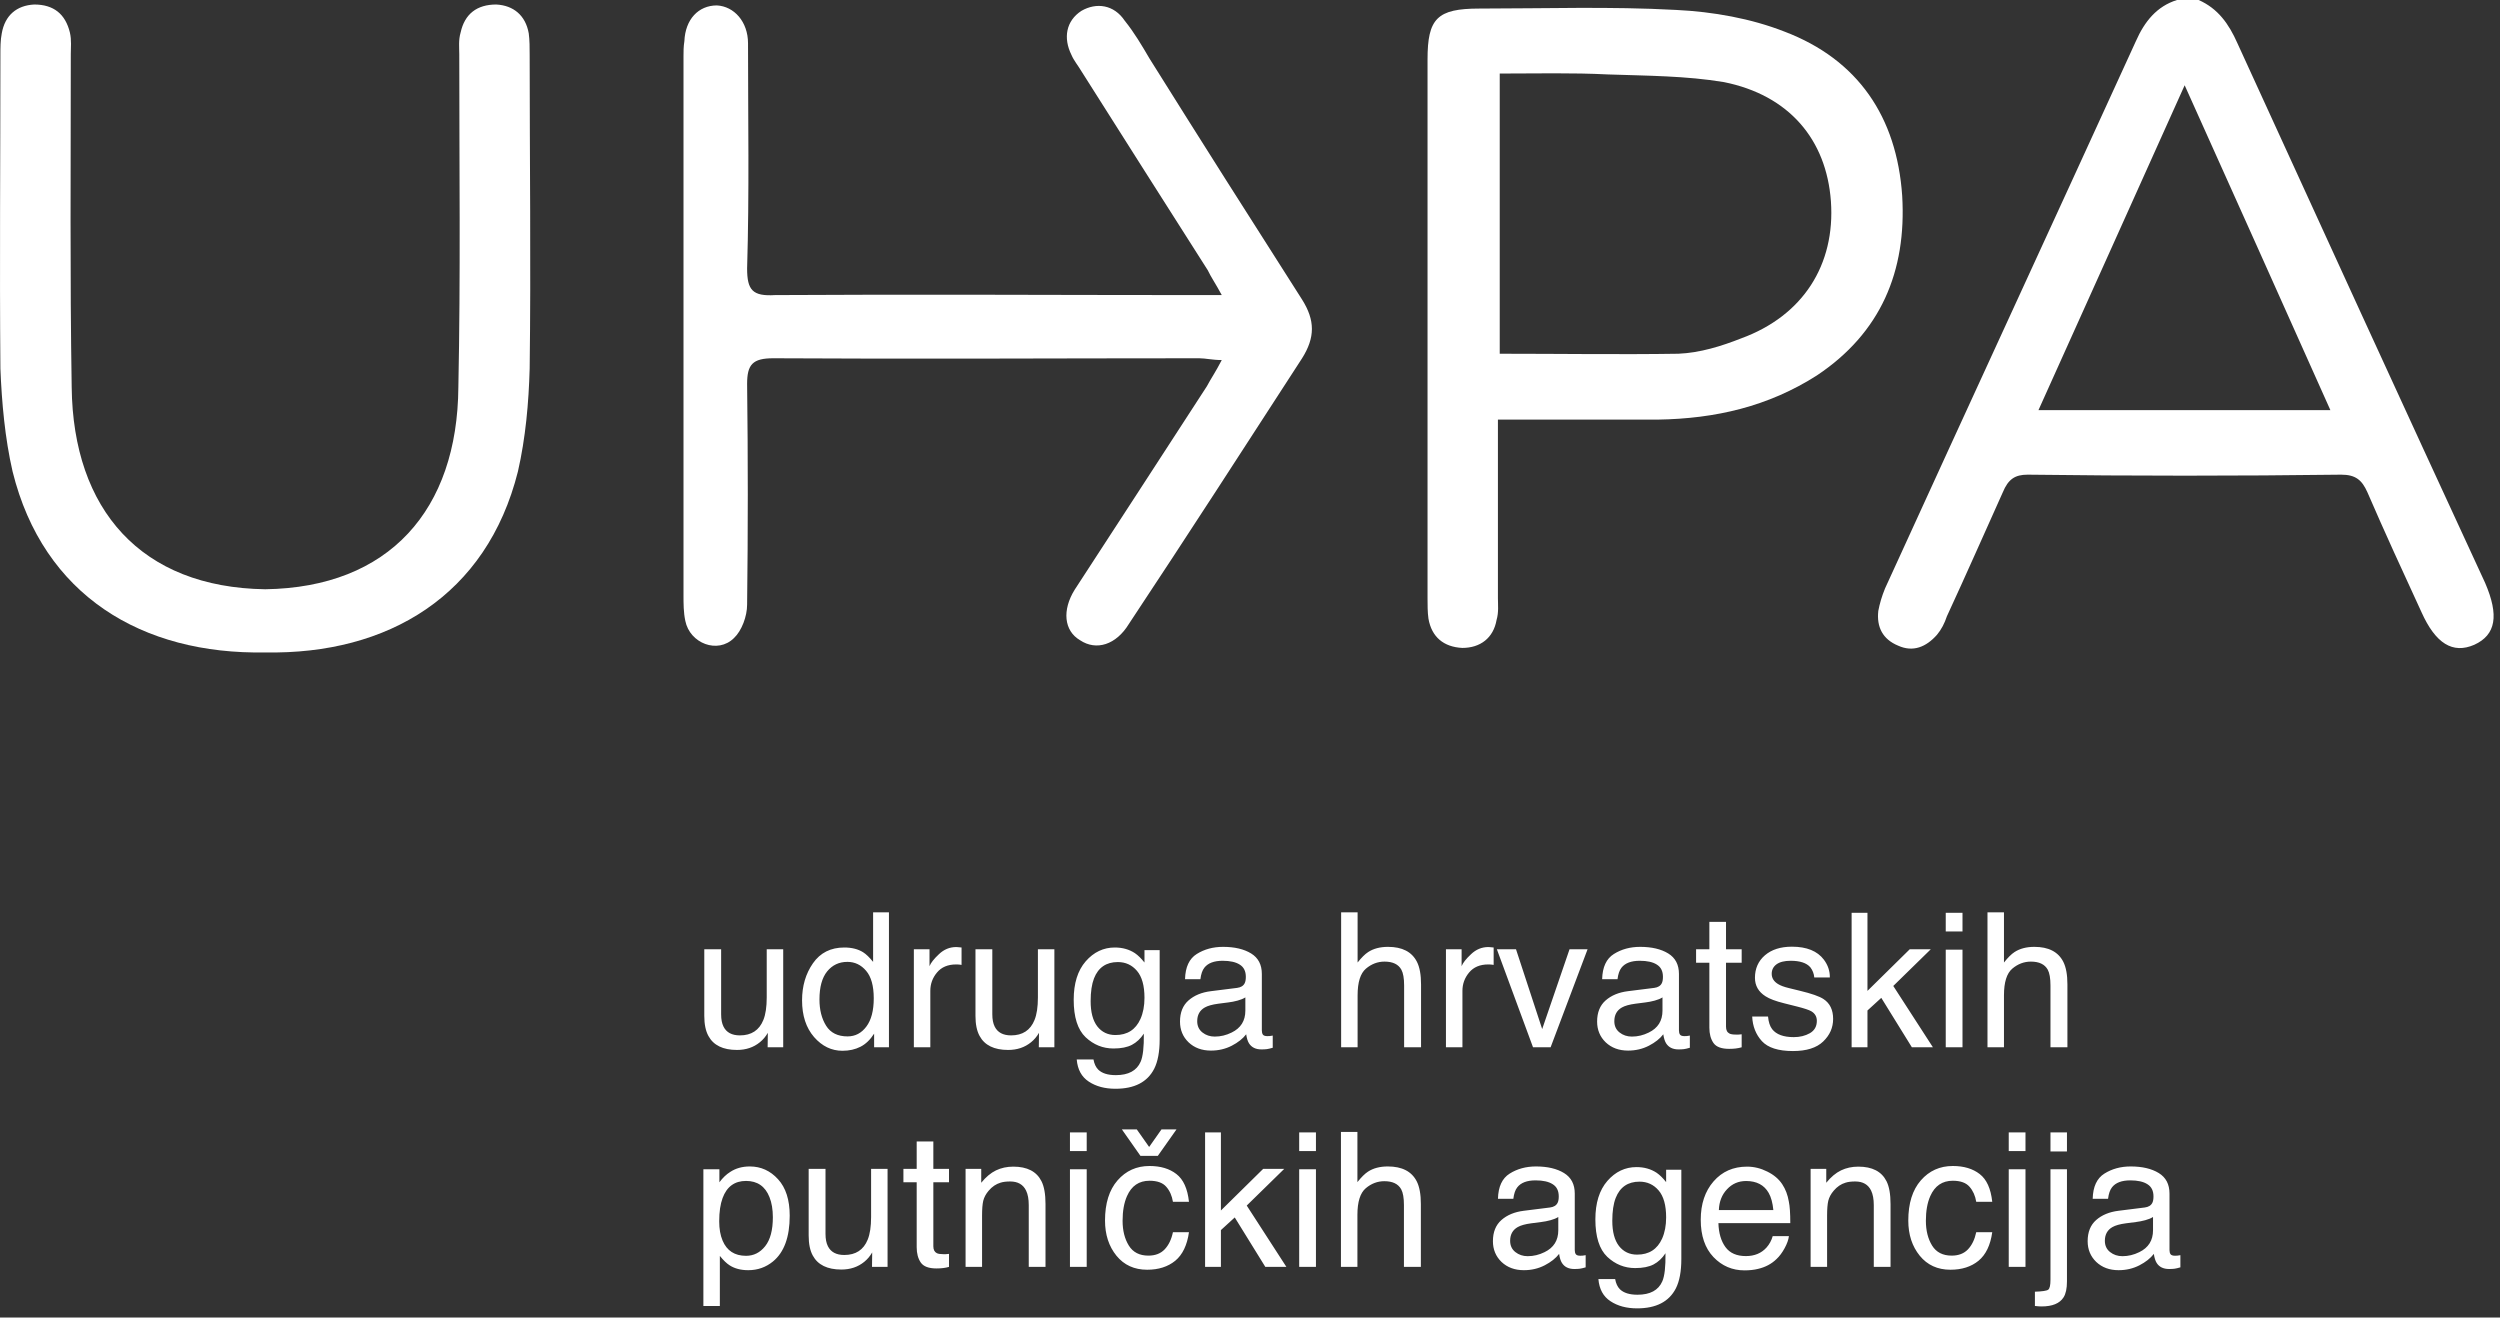 <svg width="148" height="78" viewBox="0 0 148 78" fill="none" xmlns="http://www.w3.org/2000/svg">
<rect x="0" y="0" width="148" height="78" fill="#333333" stroke="none"/>
<path d="M42.691 56.195V60.049C42.691 60.345 42.738 60.587 42.832 60.775C43.005 61.122 43.329 61.295 43.802 61.295C44.481 61.295 44.944 60.992 45.19 60.385C45.323 60.06 45.39 59.613 45.39 59.046V56.195H46.366V62H45.444L45.455 61.144C45.329 61.364 45.172 61.55 44.984 61.702C44.611 62.005 44.16 62.157 43.629 62.157C42.801 62.157 42.237 61.881 41.938 61.328C41.775 61.032 41.694 60.636 41.694 60.141V56.195H42.691ZM48.512 59.165C48.512 59.787 48.644 60.307 48.908 60.726C49.171 61.145 49.594 61.355 50.176 61.355C50.628 61.355 50.998 61.162 51.287 60.775C51.58 60.385 51.726 59.827 51.726 59.1C51.726 58.367 51.576 57.825 51.276 57.474C50.976 57.12 50.606 56.943 50.165 56.943C49.674 56.943 49.274 57.131 48.967 57.507C48.664 57.883 48.512 58.435 48.512 59.165ZM49.981 56.092C50.425 56.092 50.797 56.186 51.097 56.374C51.271 56.483 51.468 56.672 51.688 56.943V54.011H52.626V62H51.748V61.192C51.52 61.55 51.251 61.809 50.94 61.968C50.629 62.127 50.273 62.206 49.872 62.206C49.226 62.206 48.666 61.935 48.192 61.393C47.719 60.847 47.482 60.123 47.482 59.22C47.482 58.374 47.697 57.642 48.127 57.025C48.561 56.403 49.179 56.092 49.981 56.092ZM54.1 56.195H55.027V57.198C55.103 57.003 55.289 56.766 55.585 56.488C55.881 56.206 56.223 56.065 56.609 56.065C56.627 56.065 56.658 56.067 56.702 56.071C56.745 56.074 56.819 56.081 56.924 56.092V57.122C56.866 57.111 56.812 57.104 56.761 57.1C56.714 57.097 56.662 57.095 56.604 57.095C56.112 57.095 55.735 57.254 55.471 57.572C55.207 57.886 55.075 58.249 55.075 58.661V62H54.1V56.195ZM58.745 56.195V60.049C58.745 60.345 58.792 60.587 58.886 60.775C59.059 61.122 59.383 61.295 59.856 61.295C60.535 61.295 60.998 60.992 61.243 60.385C61.377 60.06 61.444 59.613 61.444 59.046V56.195H62.419V62H61.498L61.509 61.144C61.383 61.364 61.225 61.55 61.038 61.702C60.665 62.005 60.214 62.157 59.682 62.157C58.855 62.157 58.291 61.881 57.992 61.328C57.829 61.032 57.748 60.636 57.748 60.141V56.195H58.745ZM65.997 56.092C66.452 56.092 66.849 56.204 67.189 56.428C67.373 56.555 67.561 56.739 67.753 56.981V56.249H68.652V61.529C68.652 62.266 68.544 62.847 68.327 63.274C67.923 64.061 67.158 64.455 66.035 64.455C65.409 64.455 64.884 64.314 64.457 64.032C64.031 63.754 63.793 63.317 63.742 62.721H64.734C64.781 62.981 64.875 63.181 65.016 63.322C65.236 63.539 65.583 63.648 66.056 63.648C66.804 63.648 67.294 63.384 67.525 62.856C67.662 62.546 67.726 61.991 67.715 61.192C67.52 61.489 67.285 61.709 67.01 61.854C66.736 61.998 66.373 62.071 65.921 62.071C65.292 62.071 64.741 61.848 64.268 61.404C63.798 60.956 63.563 60.217 63.563 59.187C63.563 58.215 63.8 57.456 64.273 56.911C64.75 56.365 65.325 56.092 65.997 56.092ZM67.753 59.073C67.753 58.354 67.605 57.821 67.308 57.474C67.012 57.127 66.634 56.954 66.175 56.954C65.489 56.954 65.019 57.276 64.766 57.919C64.633 58.262 64.566 58.712 64.566 59.268C64.566 59.922 64.698 60.421 64.962 60.764C65.229 61.104 65.587 61.274 66.035 61.274C66.736 61.274 67.229 60.958 67.514 60.325C67.673 59.968 67.753 59.55 67.753 59.073ZM70.875 60.455C70.875 60.737 70.978 60.959 71.183 61.122C71.389 61.285 71.633 61.366 71.915 61.366C72.258 61.366 72.591 61.286 72.912 61.127C73.454 60.864 73.725 60.432 73.725 59.832V59.046C73.606 59.122 73.453 59.185 73.265 59.236C73.077 59.286 72.893 59.323 72.712 59.344L72.121 59.42C71.767 59.467 71.501 59.541 71.325 59.642C71.025 59.812 70.875 60.083 70.875 60.455ZM73.238 58.483C73.462 58.454 73.612 58.36 73.688 58.201C73.731 58.114 73.753 57.989 73.753 57.827C73.753 57.494 73.633 57.254 73.395 57.106C73.16 56.954 72.822 56.878 72.381 56.878C71.872 56.878 71.51 57.016 71.297 57.29C71.178 57.442 71.1 57.668 71.064 57.968H70.154C70.172 57.252 70.403 56.755 70.847 56.477C71.296 56.195 71.814 56.054 72.403 56.054C73.086 56.054 73.641 56.184 74.067 56.445C74.49 56.705 74.701 57.109 74.701 57.659V61.003C74.701 61.104 74.721 61.185 74.761 61.247C74.804 61.308 74.893 61.339 75.026 61.339C75.07 61.339 75.118 61.337 75.173 61.333C75.227 61.326 75.285 61.317 75.346 61.306V62.027C75.194 62.071 75.079 62.098 74.999 62.108C74.92 62.119 74.811 62.125 74.674 62.125C74.338 62.125 74.094 62.005 73.942 61.767C73.863 61.641 73.807 61.462 73.774 61.23C73.576 61.49 73.29 61.716 72.918 61.908C72.546 62.099 72.136 62.195 71.688 62.195C71.149 62.195 70.708 62.032 70.365 61.707C70.025 61.379 69.856 60.968 69.856 60.477C69.856 59.939 70.024 59.521 70.36 59.225C70.696 58.929 71.137 58.746 71.682 58.678L73.238 58.483ZM79.395 54.011H80.37V56.981C80.602 56.688 80.809 56.483 80.994 56.363C81.308 56.157 81.7 56.054 82.17 56.054C83.012 56.054 83.582 56.349 83.882 56.938C84.045 57.259 84.126 57.706 84.126 58.276V62H83.124V58.342C83.124 57.915 83.069 57.603 82.961 57.404C82.784 57.086 82.452 56.927 81.964 56.927C81.559 56.927 81.192 57.066 80.864 57.344C80.535 57.623 80.37 58.148 80.37 58.922V62H79.395V54.011ZM85.6 56.195H86.527V57.198C86.603 57.003 86.789 56.766 87.086 56.488C87.382 56.206 87.723 56.065 88.11 56.065C88.128 56.065 88.159 56.067 88.202 56.071C88.246 56.074 88.32 56.081 88.424 56.092V57.122C88.367 57.111 88.312 57.104 88.262 57.1C88.215 57.097 88.162 57.095 88.105 57.095C87.613 57.095 87.236 57.254 86.972 57.572C86.708 57.886 86.576 58.249 86.576 58.661V62H85.6V56.195ZM89.747 56.195L91.297 60.921L92.917 56.195H93.985L91.796 62H90.755L88.614 56.195H89.747ZM95.568 60.455C95.568 60.737 95.671 60.959 95.877 61.122C96.083 61.285 96.327 61.366 96.608 61.366C96.952 61.366 97.284 61.286 97.606 61.127C98.148 60.864 98.419 60.432 98.419 59.832V59.046C98.299 59.122 98.146 59.185 97.958 59.236C97.77 59.286 97.586 59.323 97.405 59.344L96.814 59.42C96.46 59.467 96.195 59.541 96.018 59.642C95.718 59.812 95.568 60.083 95.568 60.455ZM97.931 58.483C98.155 58.454 98.305 58.36 98.381 58.201C98.424 58.114 98.446 57.989 98.446 57.827C98.446 57.494 98.326 57.254 98.088 57.106C97.853 56.954 97.515 56.878 97.075 56.878C96.565 56.878 96.204 57.016 95.99 57.29C95.871 57.442 95.794 57.668 95.757 57.968H94.847C94.865 57.252 95.096 56.755 95.541 56.477C95.989 56.195 96.507 56.054 97.096 56.054C97.779 56.054 98.334 56.184 98.76 56.445C99.183 56.705 99.394 57.109 99.394 57.659V61.003C99.394 61.104 99.414 61.185 99.454 61.247C99.497 61.308 99.586 61.339 99.719 61.339C99.763 61.339 99.812 61.337 99.866 61.333C99.92 61.326 99.978 61.317 100.039 61.306V62.027C99.887 62.071 99.772 62.098 99.692 62.108C99.613 62.119 99.504 62.125 99.367 62.125C99.031 62.125 98.787 62.005 98.635 61.767C98.556 61.641 98.5 61.462 98.467 61.23C98.269 61.49 97.983 61.716 97.611 61.908C97.239 62.099 96.829 62.195 96.381 62.195C95.842 62.195 95.402 62.032 95.058 61.707C94.719 61.379 94.549 60.968 94.549 60.477C94.549 59.939 94.717 59.521 95.053 59.225C95.389 58.929 95.83 58.746 96.375 58.678L97.931 58.483ZM101.194 54.575H102.18V56.195H103.107V56.992H102.18V60.781C102.18 60.983 102.249 61.118 102.386 61.187C102.462 61.227 102.588 61.247 102.765 61.247C102.812 61.247 102.863 61.247 102.917 61.247C102.971 61.243 103.035 61.238 103.107 61.23V62C102.995 62.032 102.877 62.056 102.755 62.071C102.635 62.085 102.505 62.092 102.364 62.092C101.909 62.092 101.6 61.977 101.438 61.745C101.275 61.51 101.194 61.207 101.194 60.835V56.992H100.408V56.195H101.194V54.575ZM104.668 60.179C104.697 60.504 104.778 60.753 104.912 60.927C105.157 61.241 105.584 61.398 106.191 61.398C106.552 61.398 106.87 61.321 107.145 61.165C107.419 61.006 107.557 60.763 107.557 60.434C107.557 60.184 107.446 59.995 107.226 59.865C107.085 59.785 106.807 59.693 106.391 59.588L105.616 59.393C105.121 59.27 104.756 59.133 104.521 58.981C104.102 58.717 103.893 58.352 103.893 57.886C103.893 57.337 104.09 56.893 104.484 56.553C104.881 56.213 105.414 56.044 106.082 56.044C106.957 56.044 107.587 56.3 107.974 56.813C108.216 57.138 108.333 57.489 108.326 57.865H107.405C107.387 57.644 107.309 57.444 107.172 57.263C106.948 57.006 106.559 56.878 106.007 56.878C105.638 56.878 105.358 56.949 105.166 57.09C104.979 57.23 104.885 57.417 104.885 57.648C104.885 57.901 105.009 58.103 105.259 58.255C105.403 58.345 105.616 58.425 105.898 58.493L106.543 58.651C107.244 58.82 107.714 58.985 107.952 59.144C108.332 59.393 108.521 59.785 108.521 60.32C108.521 60.837 108.324 61.283 107.931 61.658C107.54 62.034 106.944 62.222 106.142 62.222C105.278 62.222 104.666 62.027 104.305 61.637C103.947 61.243 103.755 60.757 103.73 60.179H104.668ZM109.616 54.038H110.554V58.661L113.058 56.195H114.304L112.082 58.369L114.429 62H113.183L111.372 59.073L110.554 59.821V62H109.616V54.038ZM115.188 56.222H116.18V62H115.188V56.222ZM115.188 54.038H116.18V55.144H115.188V54.038ZM117.659 54.011H118.635V56.981C118.866 56.688 119.074 56.483 119.258 56.363C119.573 56.157 119.965 56.054 120.434 56.054C121.276 56.054 121.847 56.349 122.147 56.938C122.31 57.259 122.391 57.706 122.391 58.276V62H121.388V58.342C121.388 57.915 121.334 57.603 121.226 57.404C121.049 57.086 120.716 56.927 120.228 56.927C119.824 56.927 119.457 57.066 119.128 57.344C118.799 57.623 118.635 58.148 118.635 58.922V62H117.659V54.011ZM44.165 74.344C44.62 74.344 44.998 74.154 45.298 73.775C45.602 73.392 45.753 72.821 45.753 72.062C45.753 71.6 45.686 71.202 45.553 70.87C45.3 70.231 44.837 69.911 44.165 69.911C43.49 69.911 43.027 70.249 42.778 70.924C42.644 71.285 42.577 71.744 42.577 72.301C42.577 72.749 42.644 73.13 42.778 73.445C43.031 74.044 43.493 74.344 44.165 74.344ZM41.64 69.222H42.588V69.992C42.783 69.728 42.996 69.524 43.228 69.379C43.556 69.163 43.943 69.054 44.388 69.054C45.045 69.054 45.603 69.307 46.062 69.813C46.521 70.315 46.751 71.034 46.751 71.97C46.751 73.235 46.42 74.138 45.759 74.68C45.34 75.023 44.852 75.195 44.295 75.195C43.858 75.195 43.491 75.099 43.195 74.908C43.022 74.799 42.828 74.613 42.615 74.35V77.314H41.64V69.222ZM48.87 69.195V73.049C48.87 73.345 48.917 73.587 49.011 73.775C49.184 74.122 49.508 74.295 49.981 74.295C50.66 74.295 51.123 73.992 51.368 73.385C51.502 73.06 51.569 72.613 51.569 72.046V69.195H52.544V75H51.623L51.634 74.144C51.507 74.364 51.35 74.55 51.162 74.702C50.79 75.005 50.339 75.157 49.807 75.157C48.98 75.157 48.416 74.881 48.116 74.328C47.954 74.032 47.873 73.636 47.873 73.141V69.195H48.87ZM54.268 67.575H55.254V69.195H56.181V69.992H55.254V73.781C55.254 73.983 55.323 74.118 55.46 74.187C55.536 74.227 55.663 74.247 55.84 74.247C55.887 74.247 55.937 74.247 55.992 74.247C56.046 74.243 56.109 74.238 56.181 74.23V75C56.069 75.032 55.952 75.056 55.829 75.07C55.71 75.085 55.58 75.092 55.439 75.092C54.983 75.092 54.675 74.977 54.512 74.745C54.349 74.51 54.268 74.207 54.268 73.835V69.992H53.482V69.195H54.268V67.575ZM57.162 69.195H58.089V70.019C58.364 69.679 58.654 69.436 58.962 69.287C59.269 69.139 59.61 69.065 59.986 69.065C60.81 69.065 61.366 69.352 61.655 69.927C61.814 70.241 61.894 70.691 61.894 71.276V75H60.902V71.342C60.902 70.987 60.85 70.702 60.745 70.485C60.571 70.124 60.257 69.943 59.802 69.943C59.571 69.943 59.381 69.967 59.233 70.014C58.965 70.093 58.73 70.252 58.528 70.491C58.365 70.682 58.259 70.881 58.208 71.087C58.161 71.289 58.138 71.58 58.138 71.959V75H57.162V69.195ZM63.341 69.222H64.333V75H63.341V69.222ZM63.341 67.038H64.333V68.144H63.341V67.038ZM68.051 69.027C68.705 69.027 69.236 69.186 69.644 69.504C70.056 69.822 70.304 70.37 70.387 71.146H69.438C69.38 70.789 69.249 70.492 69.043 70.258C68.837 70.019 68.506 69.9 68.051 69.9C67.429 69.9 66.985 70.203 66.718 70.81C66.544 71.204 66.457 71.69 66.457 72.268C66.457 72.85 66.58 73.34 66.826 73.737C67.072 74.135 67.458 74.333 67.986 74.333C68.391 74.333 68.71 74.21 68.945 73.965C69.184 73.716 69.348 73.376 69.438 72.946H70.387C70.278 73.716 70.007 74.279 69.574 74.637C69.14 74.991 68.586 75.168 67.91 75.168C67.151 75.168 66.546 74.892 66.094 74.339C65.643 73.782 65.417 73.089 65.417 72.257C65.417 71.239 65.664 70.445 66.159 69.878C66.654 69.311 67.285 69.027 68.051 69.027ZM68.544 68.426H67.514L66.414 66.859H67.297L68.029 67.9L68.761 66.859H69.65L68.544 68.426ZM71.341 67.038H72.278V71.661L74.782 69.195H76.029L73.807 71.369L76.154 75H74.907L73.097 72.073L72.278 72.821V75H71.341V67.038ZM76.912 69.222H77.904V75H76.912V69.222ZM76.912 67.038H77.904V68.144H76.912V67.038ZM79.384 67.011H80.359V69.981C80.591 69.689 80.799 69.483 80.983 69.363C81.297 69.157 81.689 69.054 82.159 69.054C83.001 69.054 83.572 69.349 83.872 69.938C84.034 70.259 84.115 70.706 84.115 71.276V75H83.113V71.342C83.113 70.915 83.059 70.603 82.95 70.404C82.773 70.086 82.441 69.927 81.953 69.927C81.548 69.927 81.181 70.066 80.853 70.344C80.524 70.623 80.359 71.148 80.359 71.921V75H79.384V67.011ZM89.4 73.455C89.4 73.737 89.503 73.959 89.709 74.122C89.915 74.285 90.159 74.366 90.441 74.366C90.784 74.366 91.116 74.286 91.438 74.127C91.98 73.864 92.251 73.432 92.251 72.832V72.046C92.132 72.122 91.978 72.185 91.79 72.236C91.602 72.286 91.418 72.323 91.237 72.344L90.647 72.42C90.292 72.467 90.027 72.541 89.85 72.642C89.55 72.812 89.4 73.083 89.4 73.455ZM91.763 71.483C91.987 71.454 92.137 71.36 92.213 71.201C92.256 71.114 92.278 70.989 92.278 70.827C92.278 70.494 92.159 70.254 91.92 70.106C91.685 69.954 91.347 69.878 90.907 69.878C90.397 69.878 90.036 70.016 89.823 70.29C89.703 70.442 89.626 70.668 89.59 70.968H88.679C88.697 70.252 88.928 69.755 89.373 69.477C89.821 69.195 90.339 69.054 90.928 69.054C91.611 69.054 92.166 69.184 92.592 69.445C93.015 69.705 93.226 70.109 93.226 70.659V74.003C93.226 74.104 93.246 74.185 93.286 74.247C93.329 74.308 93.418 74.339 93.552 74.339C93.595 74.339 93.644 74.337 93.698 74.333C93.752 74.326 93.81 74.317 93.871 74.306V75.027C93.72 75.07 93.604 75.098 93.525 75.108C93.445 75.119 93.337 75.125 93.199 75.125C92.863 75.125 92.619 75.005 92.468 74.767C92.388 74.641 92.332 74.462 92.3 74.23C92.101 74.49 91.815 74.716 91.443 74.908C91.071 75.099 90.661 75.195 90.213 75.195C89.674 75.195 89.234 75.032 88.89 74.707C88.551 74.379 88.381 73.968 88.381 73.477C88.381 72.939 88.549 72.521 88.885 72.225C89.221 71.929 89.662 71.746 90.207 71.678L91.763 71.483ZM96.879 69.092C97.335 69.092 97.732 69.204 98.072 69.428C98.256 69.555 98.444 69.739 98.635 69.981V69.249H99.535V74.528C99.535 75.266 99.427 75.847 99.21 76.274C98.805 77.061 98.041 77.455 96.917 77.455C96.292 77.455 95.766 77.314 95.34 77.032C94.914 76.754 94.675 76.317 94.625 75.721H95.617C95.663 75.981 95.757 76.181 95.898 76.323C96.119 76.539 96.466 76.648 96.939 76.648C97.687 76.648 98.177 76.384 98.408 75.856C98.545 75.546 98.608 74.991 98.597 74.192C98.402 74.489 98.168 74.709 97.893 74.854C97.618 74.998 97.255 75.07 96.803 75.07C96.175 75.07 95.624 74.848 95.15 74.404C94.681 73.956 94.446 73.217 94.446 72.187C94.446 71.215 94.683 70.456 95.156 69.911C95.633 69.365 96.207 69.092 96.879 69.092ZM98.635 72.073C98.635 71.354 98.487 70.821 98.191 70.474C97.895 70.127 97.517 69.954 97.058 69.954C96.372 69.954 95.902 70.276 95.649 70.919C95.515 71.262 95.448 71.712 95.448 72.268C95.448 72.922 95.58 73.421 95.844 73.764C96.112 74.104 96.469 74.274 96.917 74.274C97.618 74.274 98.112 73.958 98.397 73.325C98.556 72.968 98.635 72.55 98.635 72.073ZM103.427 69.065C103.839 69.065 104.238 69.163 104.624 69.358C105.011 69.549 105.306 69.799 105.508 70.106C105.703 70.398 105.833 70.74 105.898 71.13C105.956 71.398 105.985 71.824 105.985 72.409H101.73C101.748 72.998 101.887 73.472 102.148 73.829C102.408 74.183 102.811 74.36 103.356 74.36C103.866 74.36 104.272 74.192 104.576 73.856C104.749 73.661 104.872 73.435 104.944 73.179H105.904C105.878 73.392 105.793 73.631 105.649 73.894C105.508 74.154 105.349 74.368 105.172 74.534C104.876 74.823 104.509 75.018 104.072 75.119C103.837 75.177 103.571 75.206 103.275 75.206C102.552 75.206 101.94 74.944 101.438 74.42C100.935 73.892 100.684 73.155 100.684 72.209C100.684 71.276 100.937 70.519 101.443 69.938C101.949 69.356 102.61 69.065 103.427 69.065ZM104.982 71.634C104.942 71.212 104.85 70.874 104.706 70.621C104.438 70.151 103.992 69.916 103.367 69.916C102.919 69.916 102.543 70.079 102.24 70.404C101.936 70.725 101.775 71.136 101.757 71.634H104.982ZM107.188 69.195H108.115V70.019C108.39 69.679 108.68 69.436 108.988 69.287C109.295 69.139 109.636 69.065 110.012 69.065C110.836 69.065 111.392 69.352 111.681 69.927C111.84 70.241 111.92 70.691 111.92 71.276V75H110.928V71.342C110.928 70.987 110.875 70.702 110.771 70.485C110.597 70.124 110.283 69.943 109.828 69.943C109.596 69.943 109.407 69.967 109.258 70.014C108.991 70.093 108.756 70.252 108.554 70.491C108.391 70.682 108.285 70.881 108.234 71.087C108.187 71.289 108.164 71.58 108.164 71.959V75H107.188V69.195ZM115.605 69.027C116.259 69.027 116.79 69.186 117.199 69.504C117.611 69.822 117.858 70.37 117.941 71.146H116.993C116.935 70.789 116.803 70.492 116.597 70.258C116.391 70.019 116.06 69.9 115.605 69.9C114.984 69.9 114.539 70.203 114.272 70.81C114.098 71.204 114.012 71.69 114.012 72.268C114.012 72.85 114.135 73.34 114.38 73.737C114.626 74.135 115.013 74.333 115.54 74.333C115.945 74.333 116.265 74.21 116.5 73.965C116.738 73.716 116.902 73.376 116.993 72.946H117.941C117.833 73.716 117.562 74.279 117.128 74.637C116.695 74.991 116.14 75.168 115.464 75.168C114.706 75.168 114.1 74.892 113.649 74.339C113.197 73.782 112.971 73.089 112.971 72.257C112.971 71.239 113.219 70.445 113.714 69.878C114.209 69.311 114.839 69.027 115.605 69.027ZM118.917 69.222H119.909V75H118.917V69.222ZM118.917 67.038H119.909V68.144H118.917V67.038ZM122.364 68.165H121.388V67.038H122.364V68.165ZM120.467 76.469C120.904 76.454 121.166 76.415 121.253 76.35C121.343 76.288 121.388 76.091 121.388 75.759V69.222H122.364V75.862C122.364 76.284 122.295 76.601 122.158 76.81C121.93 77.164 121.498 77.341 120.863 77.341C120.816 77.341 120.765 77.34 120.711 77.336C120.66 77.332 120.579 77.325 120.467 77.314V76.469ZM124.608 73.455C124.608 73.737 124.711 73.959 124.917 74.122C125.123 74.285 125.367 74.366 125.648 74.366C125.992 74.366 126.324 74.286 126.646 74.127C127.188 73.864 127.459 73.432 127.459 72.832V72.046C127.339 72.122 127.186 72.185 126.998 72.236C126.81 72.286 126.626 72.323 126.445 72.344L125.854 72.42C125.5 72.467 125.235 72.541 125.058 72.642C124.758 72.812 124.608 73.083 124.608 73.455ZM126.971 71.483C127.195 71.454 127.345 71.36 127.421 71.201C127.464 71.114 127.486 70.989 127.486 70.827C127.486 70.494 127.366 70.254 127.128 70.106C126.893 69.954 126.555 69.878 126.114 69.878C125.605 69.878 125.244 70.016 125.03 70.29C124.911 70.442 124.834 70.668 124.797 70.968H123.887C123.905 70.252 124.136 69.755 124.581 69.477C125.029 69.195 125.547 69.054 126.136 69.054C126.819 69.054 127.374 69.184 127.8 69.445C128.223 69.705 128.434 70.109 128.434 70.659V74.003C128.434 74.104 128.454 74.185 128.494 74.247C128.537 74.308 128.626 74.339 128.759 74.339C128.803 74.339 128.852 74.337 128.906 74.333C128.96 74.326 129.018 74.317 129.079 74.306V75.027C128.927 75.07 128.812 75.098 128.732 75.108C128.653 75.119 128.544 75.125 128.407 75.125C128.071 75.125 127.827 75.005 127.675 74.767C127.596 74.641 127.54 74.462 127.507 74.23C127.309 74.49 127.023 74.716 126.651 74.908C126.279 75.099 125.869 75.195 125.421 75.195C124.882 75.195 124.442 75.032 124.098 74.707C123.759 74.379 123.589 73.968 123.589 73.477C123.589 72.939 123.757 72.521 124.093 72.225C124.429 71.929 124.87 71.746 125.415 71.678L126.971 71.483Z" fill="white"/>
<path fill-rule="evenodd" clip-rule="evenodd" d="M130.16 0C131.308 0.508 131.949 1.416 132.457 2.564C137.345 13.249 142.206 23.88 147.121 34.511C147.949 36.434 147.762 37.582 146.48 38.17C145.198 38.731 144.183 38.09 143.355 36.247C142.26 33.87 141.165 31.492 140.15 29.142C139.829 28.421 139.455 28.1 138.6 28.1C132.457 28.18 126.26 28.18 120.036 28.1C119.288 28.1 118.888 28.367 118.567 29.142C117.472 31.572 116.404 34.003 115.255 36.487C115.122 36.888 114.935 37.262 114.667 37.582C114.026 38.304 113.252 38.624 112.37 38.223C111.462 37.849 111.088 37.128 111.195 36.167C111.275 35.739 111.409 35.285 111.596 34.831C116.51 24.067 121.505 13.249 126.447 2.431C126.954 1.282 127.676 0.374 128.878 0C129.332 0 129.706 0 130.16 0ZM129.332 5.048C126.394 11.593 123.562 17.87 120.677 24.28C126.581 24.28 132.136 24.28 137.959 24.28C135.101 17.87 132.27 11.593 129.332 5.048Z" fill="white"/>
<path fill-rule="evenodd" clip-rule="evenodd" d="M15.703 34.884C23.049 34.778 27.082 30.183 27.135 22.918C27.269 16.32 27.189 9.803 27.189 3.205C27.189 2.831 27.135 2.377 27.269 1.923C27.509 0.828 28.23 0.267 29.379 0.267C30.394 0.32 31.115 0.908 31.302 1.976C31.356 2.377 31.356 2.831 31.356 3.259C31.356 9.402 31.436 15.626 31.356 21.823C31.302 23.826 31.115 25.936 30.661 27.913C28.818 35.258 22.968 38.758 15.703 38.624C8.411 38.758 2.561 35.258 0.745 27.913C0.291 25.936 0.104 23.826 0.024 21.823C-0.03 15.626 0.024 9.402 0.024 3.259C0.024 2.831 0.024 2.377 0.104 1.976C0.291 0.908 0.985 0.32 2.027 0.267C3.176 0.267 3.87 0.828 4.137 1.923C4.244 2.377 4.191 2.831 4.191 3.205C4.191 9.803 4.137 16.32 4.244 22.918C4.324 30.183 8.358 34.778 15.703 34.884Z" fill="white"/>
<path fill-rule="evenodd" clip-rule="evenodd" d="M72.329 17.469C71.955 16.774 71.688 16.401 71.501 16C69.017 12.1 66.506 8.147 64.022 4.22C63.835 3.9 63.568 3.579 63.434 3.259C62.927 2.244 63.114 1.229 64.022 0.641C64.903 0.134 65.945 0.267 66.586 1.229C67.147 1.923 67.601 2.698 68.055 3.472C71.047 8.254 74.065 13.008 77.084 17.736C77.858 18.965 77.858 19.98 77.084 21.209C73.691 26.444 70.299 31.706 66.827 36.941C66.079 38.17 64.903 38.544 63.942 37.903C62.98 37.342 62.873 36.113 63.621 34.911C66.266 30.851 68.83 26.898 71.448 22.865C71.688 22.41 71.955 22.037 72.329 21.315C71.768 21.315 71.368 21.209 70.994 21.209C62.553 21.209 54.166 21.262 45.778 21.209C44.55 21.209 44.229 21.582 44.229 22.731C44.283 27.085 44.283 31.439 44.229 35.793C44.229 36.487 43.909 37.342 43.455 37.769C42.493 38.731 40.837 38.09 40.57 36.754C40.463 36.247 40.463 35.739 40.463 35.205C40.463 24.601 40.463 13.97 40.463 3.339C40.463 3.072 40.463 2.751 40.516 2.431C40.57 1.149 41.344 0.321 42.44 0.321C43.455 0.374 44.283 1.282 44.283 2.564C44.283 6.972 44.363 11.406 44.229 15.893C44.229 17.175 44.55 17.549 45.885 17.469C54.166 17.416 62.419 17.469 70.727 17.469C71.127 17.469 71.581 17.469 72.329 17.469Z" fill="white"/>
<path fill-rule="evenodd" clip-rule="evenodd" d="M88.677 24.841C88.677 28.501 88.677 31.946 88.677 35.419C88.677 35.793 88.731 36.247 88.597 36.701C88.41 37.769 87.635 38.357 86.567 38.357C85.472 38.303 84.751 37.716 84.564 36.621C84.51 36.247 84.51 35.793 84.51 35.419C84.51 24.788 84.51 14.157 84.51 3.526C84.51 1.095 85.071 0.507 87.582 0.507C91.428 0.507 95.328 0.374 99.228 0.588C101.418 0.694 103.662 1.095 105.639 1.87C109.993 3.526 112.29 6.918 112.61 11.592C112.877 16.08 111.328 19.713 107.562 22.224C104.677 24.067 101.552 24.788 98.133 24.841C95.061 24.841 91.936 24.841 88.677 24.841ZM88.784 4.354C88.784 9.99 88.784 15.439 88.784 20.941C92.39 20.941 95.916 20.995 99.362 20.941C100.644 20.888 101.926 20.487 103.074 20.033C106.734 18.698 108.657 15.679 108.39 11.913C108.123 8.254 105.906 5.636 102.059 4.861C99.816 4.487 97.519 4.487 95.195 4.407C93.085 4.3 90.974 4.354 88.784 4.354Z" fill="white"/>
</svg>
